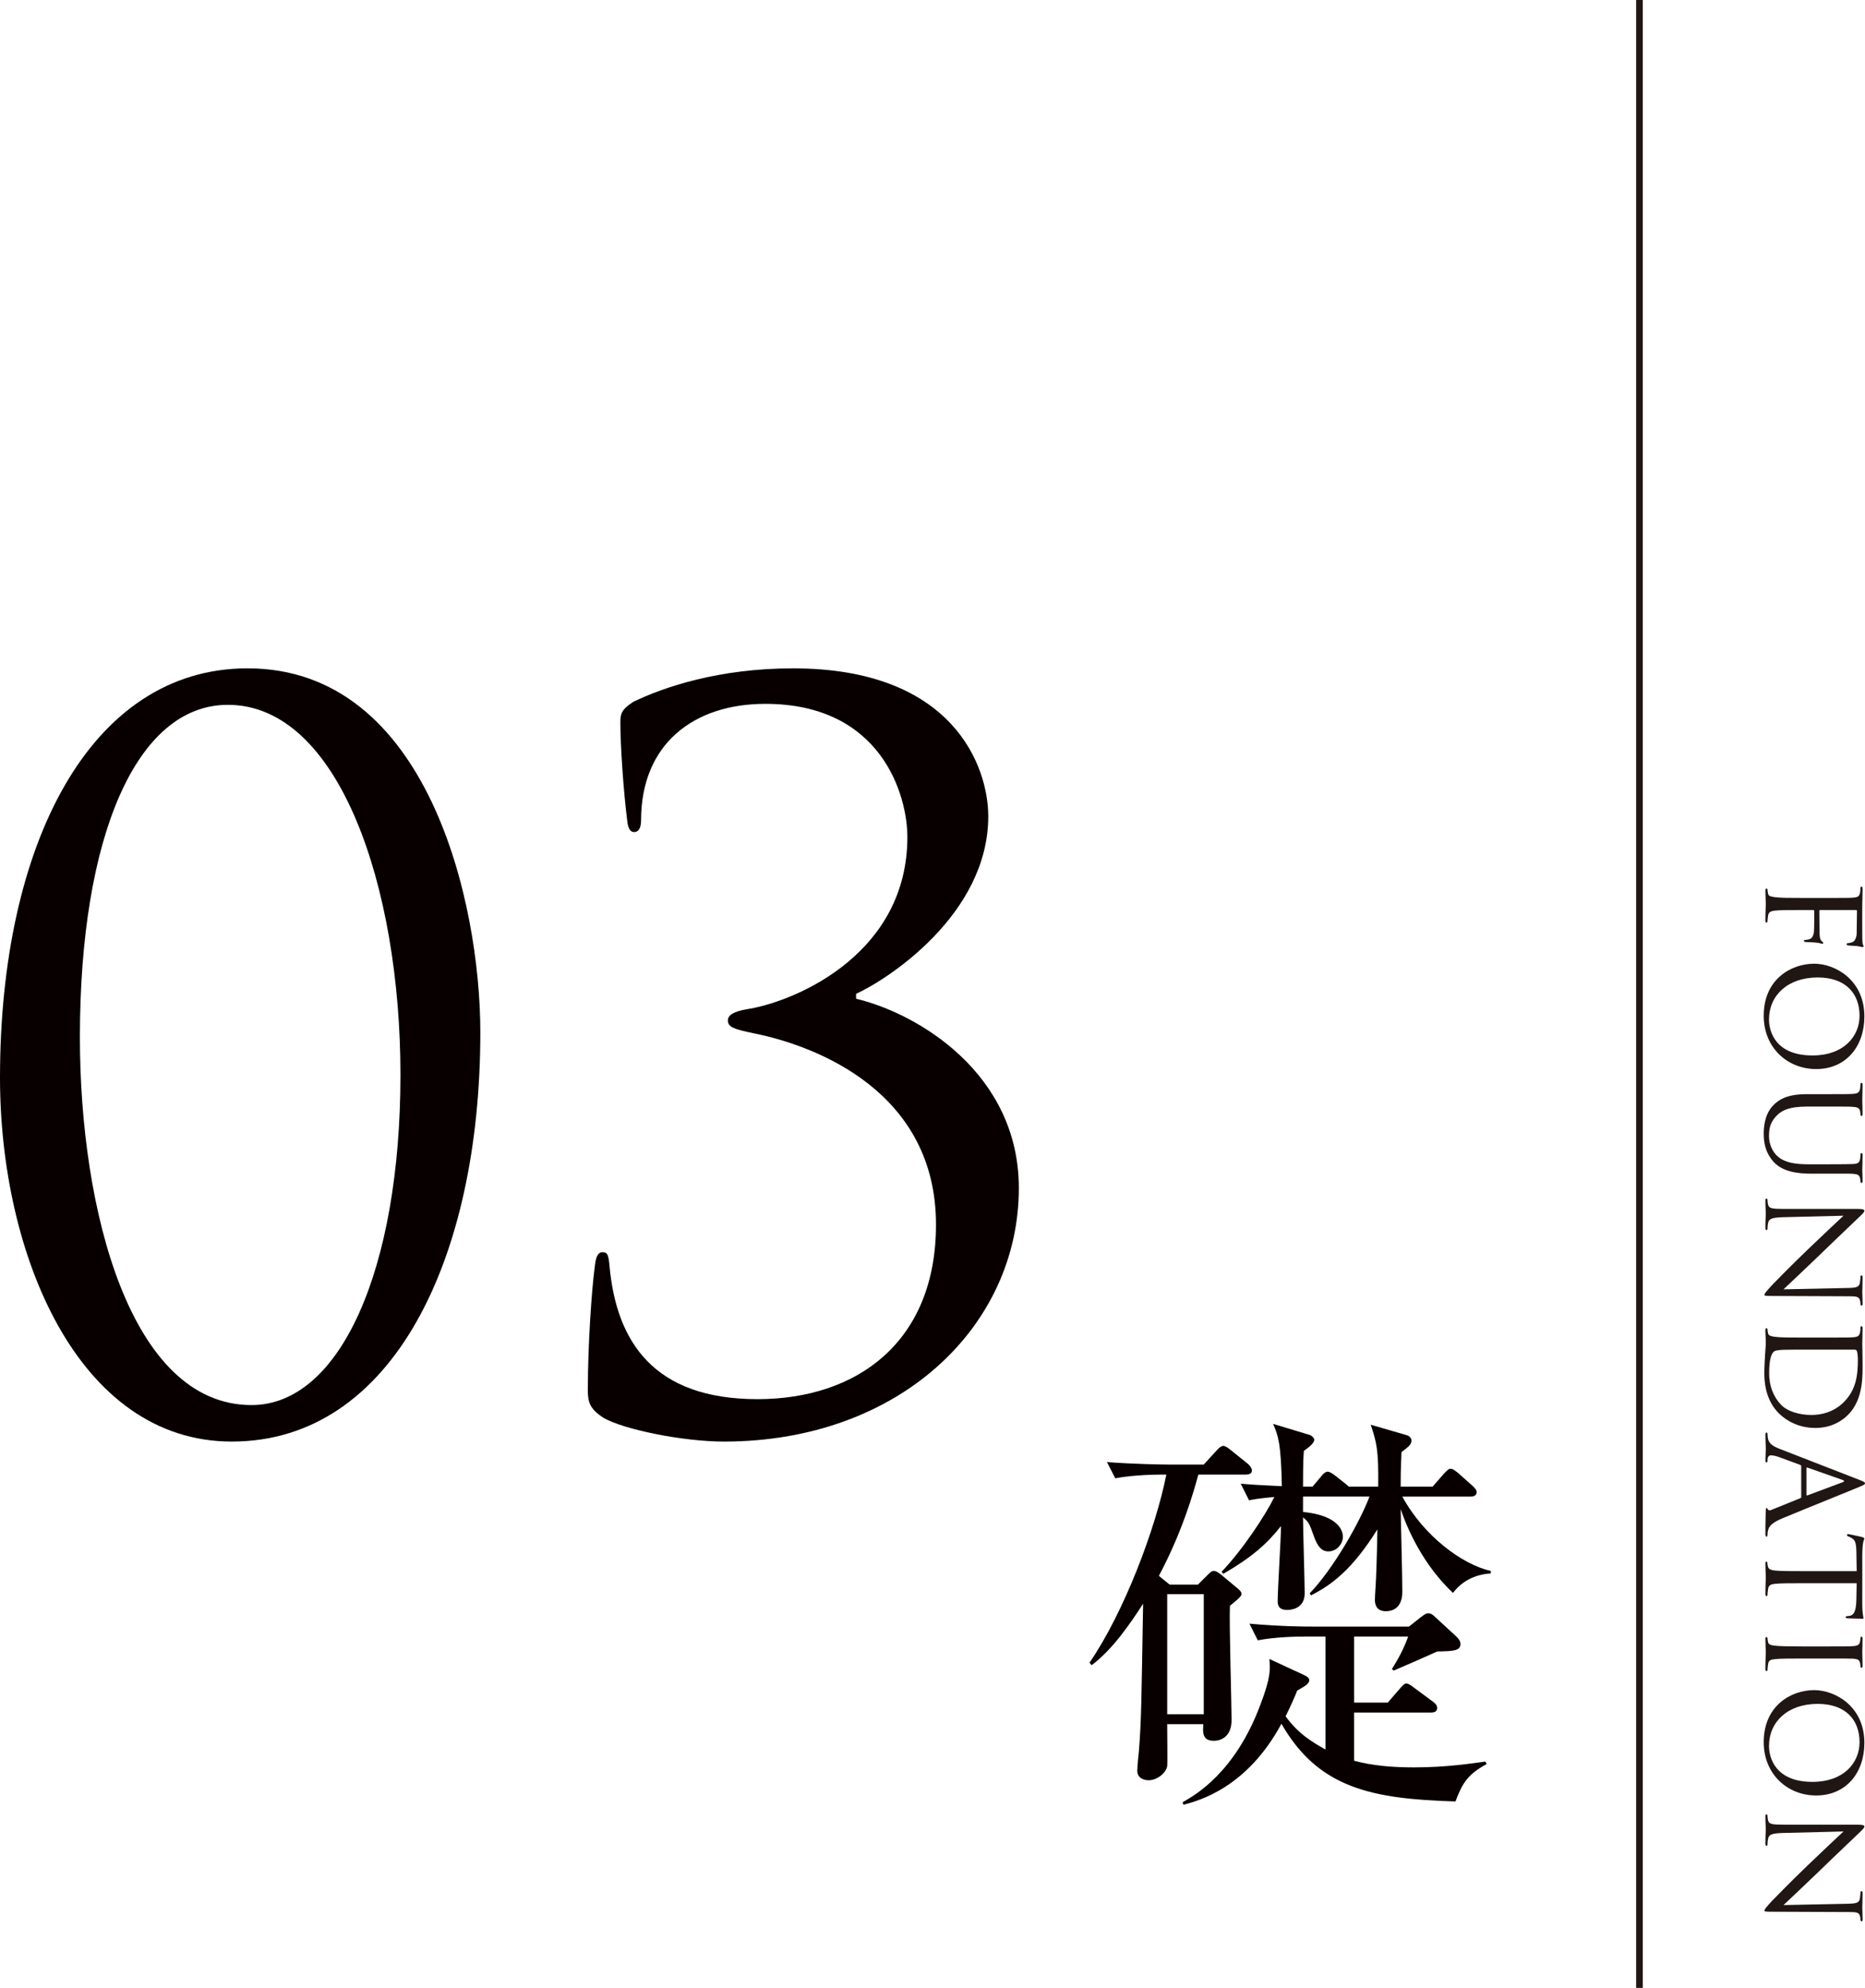 <?xml version="1.0" encoding="utf-8"?>
<!-- Generator: Adobe Illustrator 16.0.0, SVG Export Plug-In . SVG Version: 6.00 Build 0)  -->
<!DOCTYPE svg PUBLIC "-//W3C//DTD SVG 1.1//EN" "http://www.w3.org/Graphics/SVG/1.1/DTD/svg11.dtd">
<svg version="1.1" id="レイヤー_1" xmlns="http://www.w3.org/2000/svg" xmlns:xlink="http://www.w3.org/1999/xlink" x="0px"
	 y="0px" width="279.383px" height="297.81px" viewBox="0 0 279.383 297.81" enable-background="new 0 0 279.383 297.81"
	 xml:space="preserve">
<g>
	<path fill="#080000" d="M186.611,220.903h-7.094c-2.054,7.653-4.604,12.693-5.911,15.183l1.618,1.307h4.23l1.369-1.369
		c0.436-0.436,0.685-0.684,0.995-0.684c0.438,0,0.934,0.436,1.182,0.622l2.241,1.866c0.56,0.436,0.747,0.685,0.747,0.996
		c0,0.373-1.058,1.182-1.742,1.742c-0.125,2.676,0.249,14.623,0.249,17.112c0,2.364-1.432,3.11-2.677,3.11
		c-1.805,0-1.617-1.431-1.555-2.488h-5.414c0,0.995,0.063,6.035,0,6.284c-0.124,0.934-1.431,2.116-2.801,2.116
		c-0.56,0-1.68-0.249-1.68-1.432c0-0.498,0.188-2.551,0.249-2.986c0.373-4.792,0.373-7.529,0.623-22.028
		c-1.93,2.987-4.605,6.907-7.717,9.21l-0.31-0.374c5.163-7.529,9.892-20.036,11.511-28.188c-0.996,0-4.729,0-7.654,0.56
		l-1.244-2.427c4.169,0.312,8.399,0.374,9.583,0.374h4.915l1.931-2.116c0.372-0.436,0.744-0.685,0.994-0.685
		c0.312,0,0.746,0.312,1.12,0.622l2.553,2.054c0.31,0.249,0.621,0.685,0.621,0.996C187.545,220.841,186.983,220.903,186.611,220.903
		z M180.326,238.824h-5.476v17.982h5.476V238.824z M218.035,269.874c-12.569-0.373-20.534-1.991-26.072-11.636
		c-5.164,9.583-12.32,11.512-14.686,12.134l-0.125-0.373c1.866-1.058,7.84-4.418,11.637-14.561c1.618-4.231,1.493-5.352,1.369-6.907
		l5.103,2.364c0.559,0.249,0.872,0.498,0.872,0.81c0,0.497-0.561,0.871-1.806,1.556c-0.373,0.933-0.871,2.115-1.742,3.857
		c1.929,2.676,4.106,3.92,5.974,4.979v-16.926h-2.862c-1.618,0-4.604,0.063-7.28,0.561l-1.244-2.489
		c4.915,0.436,8.462,0.436,9.52,0.436h14.375l1.803-1.432c0.686-0.497,0.81-0.56,1.06-0.56c0.248,0,0.56,0.063,0.996,0.498
		l3.11,2.862c0.312,0.311,0.747,0.685,0.747,1.244c0,1.058-1.184,1.058-3.485,1.12c-0.933,0.436-5.476,2.427-6.533,2.862
		l-0.249-0.249c0.995-1.556,1.868-3.235,2.427-4.854h-8.089v9.894h5.04l1.991-2.302c0.187-0.187,0.499-0.561,0.746-0.561
		c0.249,0,0.561,0.125,1.182,0.622l2.862,2.116c0.251,0.187,0.623,0.498,0.623,0.934c0,0.622-0.623,0.685-0.933,0.685h-11.512v7.218
		c2.738,0.747,5.786,0.995,8.959,0.995c4.979,0,8.837-0.622,10.704-0.871l0.187,0.374
		C219.841,265.83,219.031,267.199,218.035,269.874z M217.661,238.638c-5.288-4.979-7.404-11.325-7.84-12.57
		c0.063,3.174,0.249,9.708,0.249,12.445c0,1.556-0.685,2.862-2.489,2.862c-1.369,0-1.617-0.995-1.617-1.68
		c0-0.622,0.187-3.174,0.187-3.672c0.062-1.182,0.187-6.035,0.187-6.906c-3.734,5.974-6.782,8.275-9.955,9.894l-0.188-0.312
		c3.546-3.671,7.529-10.702,8.96-14.498h-9.956v2.302c5.602,0.561,5.974,3.05,5.974,3.734c0,0.995-0.871,2.178-2.178,2.178
		c-1.058,0-1.618-0.81-2.115-2.116c-0.746-2.115-0.81-2.24-1.681-2.986c0,1.805,0.249,9.77,0.249,11.387
		c0,2.365-2.178,2.489-2.614,2.489c-1.431,0-1.431-0.934-1.431-1.369c0-1.742,0.497-9.458,0.497-11.2
		c-2.115,2.676-4.354,4.667-8.648,7.156l-0.25-0.312c3.111-3.235,6.598-8.524,7.903-11.2c-2.115,0.187-2.925,0.311-3.795,0.497
		l-1.245-2.488c2.303,0.187,2.489,0.187,6.161,0.373c-0.126-6.285-0.498-7.467-1.308-9.334l5.352,1.618
		c0.313,0.063,0.81,0.436,0.81,0.746c0,0.498-0.685,1.059-1.556,1.681c-0.063,0.934-0.125,1.68-0.125,5.352h1.432l1.307-1.556
		c0.436-0.561,0.746-0.685,0.933-0.685c0.25,0,0.623,0.187,1.183,0.622l1.494,1.183c0.247,0.187,0.497,0.436,0.497,0.436h4.418
		c0.063-5.601-0.249-6.597-1.12-9.271l5.351,1.556c0.499,0.124,0.748,0.497,0.748,0.809c0,0.685-0.561,0.995-1.493,1.742
		c-0.125,2.862-0.125,3.92-0.125,5.165h4.791l1.681-1.93c0.31-0.311,0.685-0.746,0.934-0.746c0.311,0,0.497,0.062,1.182,0.622
		l2.177,1.929c0.313,0.312,0.624,0.622,0.624,0.934c0,0.56-0.498,0.685-0.934,0.685H210.07c3.298,6.036,9.085,10.205,13.254,11.139
		v0.373C222.204,235.775,219.527,236.148,217.661,238.638z"/>
</g>
<g>
	<g>
		<path fill="#201715" d="M273.449,134.521c2.989,0,3.532,0,4.144-0.045c0.657-0.046,0.974-0.159,1.064-0.815
			c0.022-0.158,0.045-0.498,0.045-0.68c0-0.067,0.091-0.158,0.159-0.158c0.113,0,0.158,0.091,0.158,0.317
			c0,0.905-0.045,2.15-0.045,2.264c0,0.386-0.023,4.71,0,5.163c0.022,0.385,0.022,0.725,0.09,0.906
			c0.023,0.113,0.113,0.203,0.113,0.271c0,0.091-0.09,0.136-0.181,0.136c-0.136,0-0.362-0.091-0.906-0.158
			c-0.181-0.022-1.041-0.046-1.268-0.091c-0.091-0.022-0.204-0.091-0.204-0.182c0-0.09,0.091-0.158,0.227-0.158
			c0.158,0,0.476-0.067,0.725-0.181s0.566-0.589,0.566-1.359l0.045-3.261c0-0.113-0.045-0.158-0.204-0.158h-5.253
			c-0.113,0-0.182,0-0.182,0.136l0.023,2.718c0,0.34,0,0.634,0.022,0.905c0.045,0.476,0.113,0.747,0.34,0.929
			c0.112,0.091,0.204,0.181,0.204,0.249c0,0.091-0.068,0.113-0.159,0.113c-0.113,0-0.431-0.136-1.064-0.182
			c-0.385-0.045-1.154-0.067-1.291-0.067c-0.181,0-0.385-0.046-0.385-0.182c0-0.113,0.091-0.136,0.182-0.136
			c0.203-0.022,0.476-0.045,0.702-0.136c0.271-0.091,0.521-0.407,0.611-1.019c0.067-0.499,0.045-2.854,0.045-3.193
			c0-0.113-0.045-0.136-0.182-0.136h-1.539c-1.902,0-3.42,0-4.167,0.091c-0.565,0.067-0.928,0.181-1.019,0.725
			c-0.046,0.294-0.091,0.725-0.091,0.905c0,0.113-0.091,0.159-0.158,0.159c-0.091,0-0.159-0.091-0.159-0.317
			c0-1.109,0.068-2.4,0.068-2.491c0-0.113-0.068-1.358-0.068-1.97c0-0.204,0.046-0.317,0.159-0.317c0.067,0,0.158,0.046,0.158,0.159
			c0,0.181,0.068,0.43,0.091,0.611c0.067,0.385,0.453,0.43,1.019,0.521c0.793,0.113,2.31,0.113,4.167,0.113H273.449z"/>
		<path fill="#201715" d="M279.291,152.275c0,4.483-2.739,7.88-7.224,7.88c-4.302,0-7.857-3.192-7.857-7.993
			c0-5.457,4.099-7.79,7.563-7.79C274.876,144.372,279.291,146.772,279.291,152.275z M265.003,152.729
			c0,1.788,0.951,5.389,6.521,5.389c4.619,0,7.042-2.808,7.042-5.955c0-3.329-2.083-5.729-6.272-5.729
			C267.811,146.433,265.003,149.128,265.003,152.729z"/>
		<path fill="#201715" d="M273.449,163.918c2.989,0,3.532,0,4.144-0.046c0.611-0.045,0.974-0.158,1.064-0.815
			c0.022-0.158,0.045-0.498,0.045-0.679c0-0.068,0.091-0.158,0.159-0.158c0.113,0,0.158,0.09,0.158,0.316
			c0,0.906-0.045,2.106-0.045,2.287c0,0.182,0.045,1.427,0.045,2.016c0,0.227-0.045,0.34-0.158,0.34
			c-0.068,0-0.159-0.091-0.159-0.182c0-0.136,0-0.249-0.045-0.498c-0.091-0.521-0.431-0.634-1.064-0.68
			c-0.611-0.045-1.154-0.045-4.144-0.045h-2.694c-2.786,0-3.94,0.611-4.71,1.472c-0.884,0.974-1.042,1.834-1.042,2.967
			c0,1.223,0.543,2.4,1.358,3.079c1.109,0.929,2.695,1.133,4.665,1.133h2.423c2.989,0,3.532-0.023,4.144-0.046
			s0.974-0.136,1.064-0.792c0.022-0.159,0.045-0.498,0.045-0.68c0-0.091,0.091-0.158,0.159-0.158c0.113,0,0.158,0.091,0.158,0.316
			c0,0.884-0.045,2.038-0.045,2.151c0,0.136,0.045,1.087,0.045,1.676c0,0.227-0.045,0.317-0.158,0.317
			c-0.068,0-0.159-0.068-0.159-0.159c0-0.136,0-0.249-0.045-0.498c-0.113-0.543-0.431-0.656-1.064-0.702
			c-0.611-0.045-1.154-0.022-4.144-0.022h-2.061c-2.083,0-4.416-0.271-5.774-1.856c-1.245-1.449-1.404-2.989-1.404-4.167
			c0-0.656,0.047-2.739,1.359-4.144c0.905-0.974,2.241-1.743,5.049-1.743H273.449z"/>
		<path fill="#201715" d="M267.086,182.353c-1.585,0.045-2.061,0.227-2.196,0.77c-0.09,0.362-0.113,0.815-0.113,0.997
			c0,0.09-0.067,0.158-0.158,0.158c-0.113,0-0.159-0.136-0.159-0.362c0-1.132,0.068-1.925,0.068-2.106
			c0-0.181-0.068-1.019-0.068-1.924c0-0.204,0.023-0.317,0.159-0.317c0.091,0,0.158,0.067,0.158,0.158
			c0,0.159,0.023,0.521,0.113,0.815c0.136,0.498,0.656,0.566,2.4,0.566h11.027c0.771,0,0.974,0.113,0.974,0.271
			c0,0.227-0.385,0.566-0.589,0.77c-0.316,0.317-3.396,3.216-6.566,6.295c-2.038,1.971-4.325,4.099-4.959,4.71l9.646-0.203
			c1.245-0.022,1.676-0.136,1.789-0.747c0.067-0.362,0.09-0.815,0.09-0.975c0-0.136,0.113-0.158,0.182-0.158
			c0.113,0,0.136,0.158,0.136,0.385c0,0.906-0.045,1.857-0.045,2.084s0.045,0.883,0.045,1.698c0,0.203-0.022,0.362-0.136,0.362
			c-0.068,0-0.182-0.091-0.182-0.227c0-0.091,0-0.249-0.045-0.476c-0.136-0.657-0.521-0.702-1.676-0.702l-11.276-0.045
			c-1.269,0-1.382-0.023-1.382-0.159c0-0.203,0.159-0.407,1.178-1.517c0.182-0.204,3.012-3.08,5.208-5.186
			c2.424-2.31,4.778-4.552,5.457-5.163L267.086,182.353z"/>
		<path fill="#201715" d="M273.449,200.381c2.989,0,3.532,0,4.144-0.045c0.657-0.046,0.974-0.159,1.064-0.815
			c0.022-0.158,0.045-0.498,0.045-0.68c0-0.067,0.091-0.158,0.159-0.158c0.113,0,0.158,0.091,0.158,0.317
			c0,0.905-0.045,2.196-0.045,2.31c0,0.227,0.045,1.494,0.045,2.672c0,1.992,0.182,5.639-2.196,7.993
			c-0.996,0.996-2.604,1.947-4.892,1.947c-2.423,0-4.279-1.041-5.412-2.151c-0.883-0.86-2.219-2.649-2.219-6.046
			c0-0.86,0.068-1.925,0.113-2.785c0.068-0.86,0.113-1.539,0.113-1.63c0-0.046-0.022-0.408-0.022-0.815
			c-0.022-0.407-0.046-0.883-0.046-1.2c0-0.204,0.046-0.317,0.159-0.317c0.067,0,0.158,0.046,0.158,0.159
			c0,0.181,0.045,0.43,0.091,0.611c0.091,0.385,0.453,0.43,1.019,0.521c0.793,0.113,2.31,0.113,4.167,0.113H273.449z
			 M271.366,202.192c-2.038,0-3.827,0-4.189,0.022c-0.476,0.022-1.178,0.068-1.382,0.227c-0.361,0.249-0.77,0.951-0.77,3.307
			c0,1.834,0.611,3.464,1.744,4.664c0.974,1.042,2.808,1.563,4.573,1.563c2.446,0,4.009-1.064,4.823-1.879
			c1.902-1.88,2.151-4.076,2.151-6.454c0-0.385-0.067-1.019-0.136-1.2c-0.068-0.181-0.158-0.249-0.385-0.249H271.366z"/>
		<path fill="#201715" d="M278.635,221.737c0.634,0.249,0.748,0.34,0.748,0.476c0,0.204-0.272,0.271-0.703,0.476
			c-0.815,0.362-8.763,3.556-11.685,4.778c-1.721,0.725-1.97,1.268-2.105,1.698c-0.09,0.294-0.113,0.589-0.113,0.792
			c0,0.113-0.045,0.249-0.158,0.249s-0.159-0.227-0.159-0.452c0-0.295,0-1.767,0.046-3.148c0.022-0.385,0.022-0.701,0.136-0.701
			c0.091,0,0.091,0.045,0.136,0.136c0.045,0.113,0.204,0.316,0.521,0.181l4.416-1.789c0.091-0.045,0.113-0.067,0.113-0.181v-4.597
			c0-0.091-0.045-0.158-0.158-0.204l-3.08-1.132c-0.476-0.182-0.951-0.295-1.291-0.295c-0.385,0-0.521,0.34-0.521,0.68v0.182
			c0,0.158-0.067,0.203-0.158,0.203c-0.113,0-0.159-0.113-0.159-0.294c0-0.476,0.068-1.563,0.068-1.789
			c0-0.204-0.068-1.2-0.068-2.016c0-0.249,0.046-0.385,0.159-0.385c0.091,0,0.158,0.091,0.158,0.182c0,0.136,0.023,0.43,0.045,0.589
			c0.113,0.905,0.793,1.29,1.767,1.675L278.635,221.737z M270.618,223.957c0,0.09,0.046,0.09,0.137,0.067l5.275-1.97
			c0.295-0.113,0.295-0.227,0-0.34l-5.275-1.856c-0.091-0.023-0.137,0-0.137,0.067V223.957z"/>
		<path fill="#201715" d="M270.053,237.184c-1.857,0-3.374,0-4.167,0.091c-0.565,0.067-0.928,0.158-1.019,0.77
			c-0.046,0.271-0.091,0.725-0.091,0.906c0,0.136-0.091,0.158-0.158,0.158c-0.091,0-0.159-0.091-0.159-0.317
			c0-1.087,0.068-2.354,0.068-2.468c0-0.091-0.068-1.472-0.068-2.061c0-0.227,0.046-0.317,0.159-0.317
			c0.067,0,0.136,0.046,0.136,0.159c0,0.181,0.046,0.407,0.091,0.588c0.09,0.408,0.476,0.521,1.041,0.589
			c0.793,0.091,2.31,0.091,4.167,0.091h8.084l-0.046-2.876c-0.022-1.245-0.158-1.721-0.611-2.015
			c-0.34-0.227-0.476-0.249-0.611-0.317c-0.158-0.045-0.181-0.113-0.181-0.204c0-0.045,0.045-0.136,0.158-0.136
			c0.204,0,1.925,0.408,2.083,0.431c0.113,0.045,0.362,0.136,0.362,0.203c0,0.136-0.158,0.34-0.227,0.884
			c-0.067,0.565-0.09,1.336-0.09,1.563v7.518c0,0.656,0.045,1.109,0.09,1.427c0.046,0.294,0.091,0.476,0.091,0.565
			c0,0.091-0.113,0.091-0.227,0.091c-0.588,0-1.97-0.067-2.196-0.067c-0.158,0-0.249-0.091-0.249-0.182s0.068-0.136,0.34-0.158
			l0.204-0.022c0.588-0.068,1.019-0.499,1.063-2.4l0.046-2.491H270.053z"/>
		<path fill="#201715" d="M270.053,248.463c-1.857,0-3.374,0-4.167,0.091c-0.565,0.067-0.928,0.136-1.019,0.725
			c-0.046,0.294-0.091,0.725-0.091,0.905c0,0.113-0.091,0.159-0.158,0.159c-0.091,0-0.159-0.091-0.159-0.317
			c0-1.109,0.068-2.4,0.068-2.491c0-0.113-0.068-1.358-0.068-1.97c0-0.204,0.046-0.317,0.159-0.317c0.067,0,0.158,0.046,0.158,0.159
			c0,0.181,0.045,0.43,0.091,0.611c0.091,0.385,0.453,0.453,1.019,0.521c0.793,0.091,2.31,0.113,4.167,0.113h3.396
			c2.989,0,3.532,0,4.144-0.045c0.657-0.046,0.951-0.204,1.042-0.635c0.045-0.226,0.067-0.476,0.067-0.611
			c0-0.09,0.091-0.158,0.159-0.158c0.113,0,0.158,0.091,0.158,0.317c0,0.656-0.045,1.901-0.045,2.015
			c0,0.091,0.045,1.382,0.045,1.993c0,0.227-0.045,0.316-0.158,0.316c-0.068,0-0.159-0.09-0.159-0.158c0-0.136,0-0.271-0.045-0.498
			c-0.113-0.543-0.385-0.656-1.064-0.702c-0.611-0.022-1.154-0.022-4.144-0.022H270.053z"/>
		<path fill="#201715" d="M279.291,261.1c0,4.483-2.739,7.88-7.224,7.88c-4.302,0-7.857-3.192-7.857-7.993
			c0-5.457,4.099-7.79,7.563-7.79C274.876,253.196,279.291,255.597,279.291,261.1z M265.003,261.553
			c0,1.788,0.951,5.389,6.521,5.389c4.619,0,7.042-2.808,7.042-5.955c0-3.329-2.083-5.729-6.272-5.729
			C267.811,255.257,265.003,257.952,265.003,261.553z"/>
		<path fill="#201715" d="M267.086,274.599c-1.585,0.045-2.061,0.227-2.196,0.77c-0.09,0.362-0.113,0.815-0.113,0.997
			c0,0.09-0.067,0.158-0.158,0.158c-0.113,0-0.159-0.136-0.159-0.362c0-1.132,0.068-1.925,0.068-2.106
			c0-0.181-0.068-1.019-0.068-1.924c0-0.204,0.023-0.317,0.159-0.317c0.091,0,0.158,0.067,0.158,0.158
			c0,0.159,0.023,0.521,0.113,0.815c0.136,0.498,0.656,0.566,2.4,0.566h11.027c0.771,0,0.974,0.113,0.974,0.271
			c0,0.227-0.385,0.566-0.589,0.77c-0.316,0.317-3.396,3.216-6.566,6.295c-2.038,1.971-4.325,4.099-4.959,4.71l9.646-0.203
			c1.245-0.022,1.676-0.136,1.789-0.747c0.067-0.362,0.09-0.815,0.09-0.975c0-0.136,0.113-0.158,0.182-0.158
			c0.113,0,0.136,0.158,0.136,0.385c0,0.906-0.045,1.857-0.045,2.084s0.045,0.883,0.045,1.698c0,0.203-0.022,0.362-0.136,0.362
			c-0.068,0-0.182-0.091-0.182-0.227c0-0.091,0-0.249-0.045-0.476c-0.136-0.657-0.521-0.702-1.676-0.702l-11.276-0.045
			c-1.269,0-1.382-0.023-1.382-0.159c0-0.203,0.159-0.407,1.178-1.517c0.182-0.204,3.012-3.08,5.208-5.186
			c2.424-2.31,4.778-4.552,5.457-5.163L267.086,274.599z"/>
	</g>
</g>
<rect x="245.097" fill="#201715" width="1" height="297.81"/>
<g>
	<path fill="#080000" d="M37.085,100.124c27.039,0,34.87,35.165,34.87,54.521c0,33.982-13.149,61.316-37.233,61.316
		C11.673,215.961,0,187.889,0,161.441C0,126.571,13.445,100.124,37.085,100.124z M37.677,210.494
		c13.298,0,22.311-20.39,22.311-49.496c0-28.073-9.16-55.407-25.856-55.407c-13.741,0-22.162,19.799-22.162,49.792
		C11.969,181.239,19.504,210.494,37.677,210.494z"/>
	<path fill="#080000" d="M112.88,154.792c-2.808-0.591-3.843-0.887-3.843-1.921s1.479-1.478,3.398-1.772
		c7.24-1.33,23.493-8.422,23.493-25.709c0-6.205-3.842-19.946-21.277-19.946c-10.784,0-18.615,6.058-18.615,17.435
		c0,1.478-0.591,1.773-1.035,1.773c-0.442,0-0.886-0.296-1.033-1.626c-0.591-4.728-1.034-11.377-1.034-14.774
		c0-1.33,0.147-1.921,1.921-3.104c4.58-2.216,12.854-5.023,23.935-5.023c24.084,0,29.255,14.775,29.255,22.163
		c0,14.775-15.218,24.526-19.799,26.595v0.739c9.309,2.216,24.38,11.229,24.38,28.368c0,20.685-17.878,37.972-44.178,37.972
		c-6.058,0-14.924-1.773-18.025-3.546c-2.069-1.33-2.364-2.364-2.364-4.137c0-6.944,0.591-15.219,1.034-18.47
		c0.147-1.477,0.443-2.216,1.182-2.216c0.739,0,0.887,0.443,1.033,2.068c1.035,11.377,6.65,19.946,22.164,19.946
		c14.923,0,26.743-8.569,26.743-26.151C140.214,163.657,122.483,156.713,112.88,154.792z"/>
</g>
</svg>
